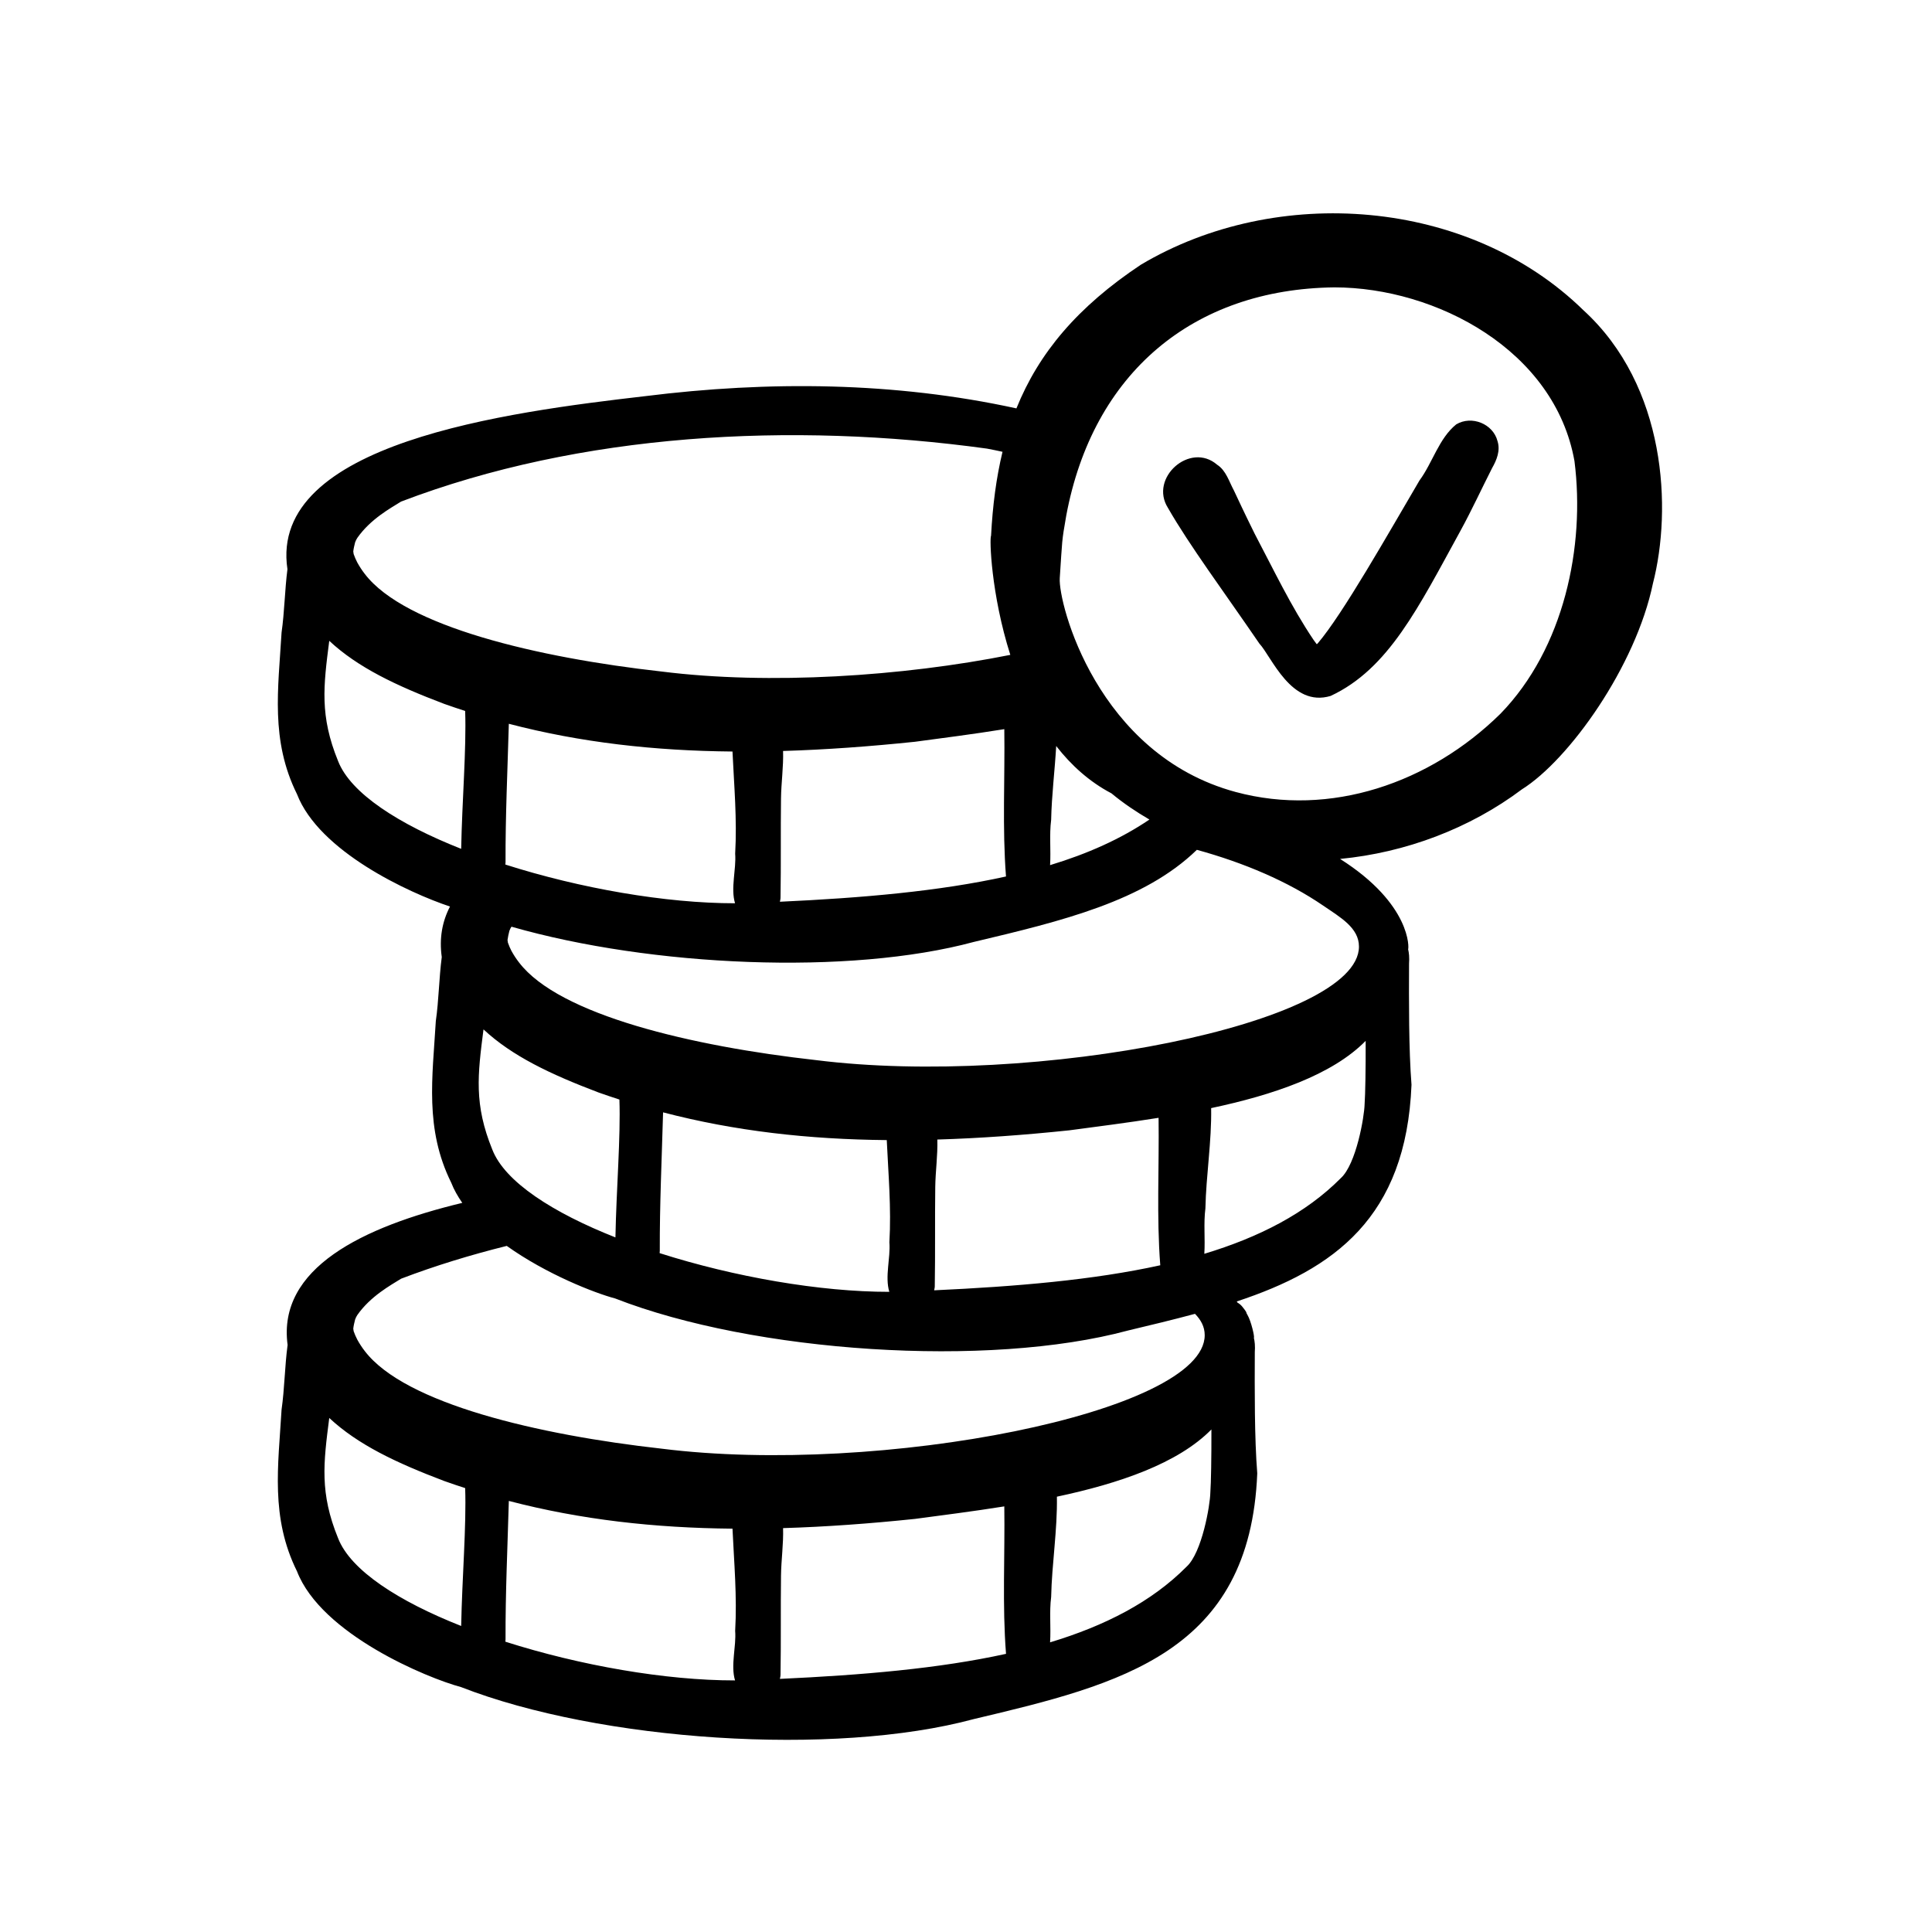 <svg width="81" height="81" viewBox="0 0 81 81" fill="none" xmlns="http://www.w3.org/2000/svg">
<g clip-path="url(#clip0_1294_29004)">
<path d="M66.382 13.003C61.576 8.304 53.532 7.705 47.83 11.099C45.172 12.868 43.55 14.801 42.614 17.122C37.513 16.007 32.223 15.962 27.049 16.609C21.262 17.279 11.253 18.572 12.051 23.865C11.938 24.745 11.928 25.66 11.805 26.516C11.665 28.886 11.332 31.033 12.452 33.296C13.379 35.697 17.134 37.43 18.866 38.007C18.542 38.631 18.41 39.332 18.521 40.125C18.405 41.015 18.397 41.941 18.272 42.807C18.132 45.177 17.799 47.324 18.919 49.587C19.032 49.879 19.193 50.159 19.381 50.431C15.206 51.437 11.624 53.166 12.058 56.387C11.937 57.286 11.931 58.223 11.805 59.098C11.665 61.468 11.332 63.615 12.452 65.878C13.472 68.519 17.921 70.357 19.327 70.731C25.141 73 34.955 73.659 40.827 72.073C47.008 70.61 52.41 69.284 52.711 61.769C52.593 60.298 52.602 58.244 52.608 56.685C52.616 56.572 52.618 56.458 52.609 56.346V56.34C52.609 56.337 52.607 56.333 52.607 56.33C52.599 56.247 52.589 56.165 52.569 56.086C52.611 56.068 52.452 55.383 52.303 55.133C52.286 55.102 52.268 55.071 52.252 55.04C52.275 55.047 52.238 54.97 52.075 54.772C52.019 54.704 51.952 54.653 51.881 54.611C51.872 54.595 51.86 54.58 51.851 54.564C55.923 53.218 58.955 51.052 59.178 45.478C59.061 44.007 59.069 41.953 59.075 40.395C59.083 40.281 59.085 40.167 59.076 40.054V40.05C59.076 40.046 59.074 40.043 59.074 40.039C59.067 39.956 59.056 39.875 59.036 39.795C59.07 39.78 59.184 37.913 56.184 36.011C58.926 35.748 61.618 34.738 63.808 33.093C65.782 31.857 68.579 27.944 69.301 24.457C70.099 21.352 69.872 16.19 66.382 13.003ZM48.574 46.865C48.602 48.929 48.486 51.012 48.645 53.047C45.829 53.667 42.604 53.938 39.165 54.097C39.177 54.033 39.194 53.972 39.191 53.903C39.214 52.524 39.193 51.144 39.211 49.764C39.219 49.115 39.318 48.435 39.298 47.776C41.09 47.722 42.931 47.588 44.834 47.389C45.947 47.239 47.238 47.079 48.574 46.865ZM37.178 47.799C37.244 49.227 37.372 50.65 37.288 52.083C37.341 52.74 37.092 53.524 37.285 54.161C34.378 54.164 30.776 53.534 27.655 52.538C27.657 52.505 27.658 52.471 27.662 52.439C27.655 50.503 27.746 48.57 27.8 46.636C30.811 47.423 33.914 47.77 37.178 47.799ZM25.969 46.099C26.025 47.671 25.84 49.874 25.802 51.879C23.186 50.845 21.167 49.552 20.641 48.198C19.868 46.302 20.026 45.065 20.271 43.158C21.471 44.276 23.07 45.035 25.094 45.803C25.385 45.907 25.677 46.003 25.969 46.099ZM21.188 36.247C21.19 36.214 21.191 36.18 21.195 36.148C21.188 34.212 21.279 32.279 21.333 30.345C24.344 31.132 27.447 31.479 30.71 31.508C30.777 32.936 30.905 34.359 30.822 35.792C30.873 36.449 30.625 37.233 30.817 37.87C27.91 37.873 24.309 37.243 21.188 36.247ZM32.724 37.612C32.747 36.233 32.726 34.852 32.744 33.473C32.752 32.824 32.851 32.144 32.831 31.485C34.623 31.431 36.464 31.297 38.367 31.098C39.48 30.948 40.772 30.785 42.106 30.57C42.135 32.632 42.019 34.714 42.177 36.747C39.361 37.37 36.14 37.647 32.698 37.806C32.71 37.742 32.726 37.681 32.724 37.612ZM44.07 34.374C44.091 33.354 44.222 32.313 44.282 31.278C44.908 32.081 45.67 32.775 46.599 33.262C47.102 33.68 47.638 34.038 48.19 34.36C46.991 35.173 45.592 35.797 44.025 36.271C44.064 35.643 43.989 34.992 44.07 34.374ZM14.889 22.736C14.902 22.704 14.915 22.671 14.93 22.64C14.962 22.585 14.975 22.562 14.981 22.551C15.536 21.759 16.374 21.305 16.817 21.028C24.33 18.163 33.163 17.678 41.377 18.808C41.598 18.845 41.813 18.898 42.031 18.942C41.769 20.027 41.617 21.193 41.551 22.461C41.48 22.557 41.547 24.904 42.358 27.456C37.84 28.357 32.248 28.721 27.746 28.155C22.568 27.577 16.98 26.27 15.294 24.062C15.177 23.912 15.074 23.753 14.982 23.587C14.98 23.582 14.977 23.579 14.976 23.575C14.92 23.465 14.87 23.353 14.83 23.237C14.828 23.231 14.828 23.229 14.826 23.224C14.821 23.189 14.813 23.154 14.811 23.119C14.826 22.989 14.857 22.863 14.889 22.736ZM14.174 31.907C13.401 30.011 13.559 28.774 13.804 26.867C15.004 27.985 16.602 28.744 18.627 29.512C18.918 29.616 19.21 29.712 19.502 29.808C19.558 31.38 19.373 33.583 19.335 35.588C16.718 34.554 14.7 33.261 14.174 31.907ZM14.174 64.489C13.401 62.593 13.559 61.356 13.804 59.449C15.004 60.567 16.602 61.326 18.627 62.093C18.918 62.198 19.21 62.294 19.502 62.389C19.558 63.962 19.373 66.165 19.335 68.17C16.718 67.136 14.7 65.843 14.174 64.489ZM30.71 64.09C30.777 65.518 30.905 66.941 30.822 68.374C30.874 69.031 30.625 69.815 30.817 70.452C27.911 70.456 24.309 69.825 21.188 68.829C21.19 68.796 21.191 68.762 21.195 68.73C21.188 66.794 21.279 64.861 21.333 62.927C24.344 63.714 27.447 64.061 30.71 64.09ZM32.698 70.388C32.71 70.324 32.726 70.263 32.724 70.194C32.747 68.815 32.726 67.434 32.744 66.055C32.752 65.406 32.851 64.726 32.831 64.067C34.623 64.013 36.464 63.879 38.367 63.68C39.48 63.53 40.771 63.37 42.106 63.156C42.135 65.22 42.018 67.304 42.178 69.338C39.362 69.958 36.137 70.229 32.698 70.388ZM50.744 62.58C50.734 63.108 50.394 65.098 49.746 65.686C48.281 67.162 46.325 68.162 44.025 68.856C44.065 68.228 43.989 67.575 44.07 66.956C44.099 65.57 44.335 64.144 44.311 62.749C46.902 62.199 49.382 61.363 50.789 59.93C50.792 61.094 50.774 62.174 50.744 62.58ZM50.508 55.977C50.508 59.228 36.87 61.884 27.746 60.737C22.568 60.159 16.98 58.852 15.294 56.644C15.177 56.494 15.074 56.335 14.982 56.169C14.98 56.164 14.977 56.161 14.976 56.157C14.92 56.048 14.87 55.935 14.83 55.819C14.828 55.813 14.828 55.812 14.826 55.806C14.821 55.771 14.813 55.736 14.811 55.701C14.826 55.572 14.857 55.445 14.889 55.319C14.902 55.286 14.915 55.253 14.93 55.222C14.962 55.167 14.975 55.144 14.981 55.133C15.536 54.341 16.374 53.887 16.817 53.61C18.249 53.064 19.731 52.612 21.246 52.235C22.909 53.422 24.928 54.21 25.794 54.44C31.608 56.709 41.422 57.368 47.294 55.782C48.255 55.554 49.193 55.327 50.101 55.083C50.344 55.334 50.508 55.618 50.508 55.977ZM57.212 46.288C57.201 46.817 56.861 48.807 56.213 49.395C54.748 50.871 52.792 51.871 50.492 52.566C50.532 51.937 50.456 51.284 50.537 50.665C50.566 49.279 50.802 47.853 50.778 46.458C53.37 45.908 55.849 45.072 57.256 43.639C57.26 44.803 57.241 45.883 57.212 46.288ZM56.975 39.686C56.975 42.937 43.337 45.593 34.214 44.446C29.035 43.868 23.447 42.561 21.762 40.353C21.644 40.203 21.541 40.044 21.449 39.878C21.447 39.873 21.444 39.87 21.442 39.866C21.387 39.757 21.337 39.644 21.297 39.528C21.295 39.522 21.294 39.52 21.293 39.515C21.288 39.48 21.28 39.445 21.278 39.41C21.294 39.281 21.325 39.154 21.356 39.027C21.369 38.996 21.382 38.962 21.397 38.931C21.424 38.886 21.436 38.865 21.443 38.852C27.312 40.535 35.618 40.898 40.827 39.491C44.539 38.612 47.966 37.779 50.179 35.629C52.165 36.175 53.999 36.958 55.472 37.966C56.202 38.465 56.975 38.899 56.975 39.686ZM62.909 29.922C59.952 32.834 55.77 34.273 51.808 33.205C45.992 31.637 44.361 25.285 44.431 24.238C44.541 22.607 44.505 22.745 44.702 21.622C45.817 15.639 50.021 12.116 55.948 12.048C60.206 12.053 65.187 14.68 66.011 19.335C66.464 22.906 65.576 27.179 62.909 29.922ZM62.785 18.497C62.909 18.893 62.752 19.283 62.556 19.626C62.112 20.5 61.703 21.391 61.232 22.251C59.472 25.457 58.222 28.042 55.788 29.177C54.136 29.678 53.304 27.518 52.801 26.984C51.302 24.793 49.864 22.86 48.967 21.294C48.17 20.036 49.898 18.505 51.029 19.484C51.403 19.724 51.528 20.188 51.731 20.561C52.001 21.128 52.048 21.252 52.601 22.374C53.392 23.874 54.124 25.422 55.073 26.83C55.111 26.885 55.154 26.942 55.189 26.988C55.196 26.995 55.202 27.002 55.208 27.009C55.221 26.997 55.235 26.985 55.248 26.972C56.296 25.746 58.192 22.39 59.512 20.145C60.064 19.397 60.326 18.379 61.053 17.792C61.697 17.406 62.6 17.766 62.785 18.497Z" fill="black"/>
</g>
<defs>
<clipPath id="clip0_1294_29004">
<rect width="64" height="64" fill="white" transform="translate(8.665 8.943)"/>
</clipPath>
</defs>
</svg>
